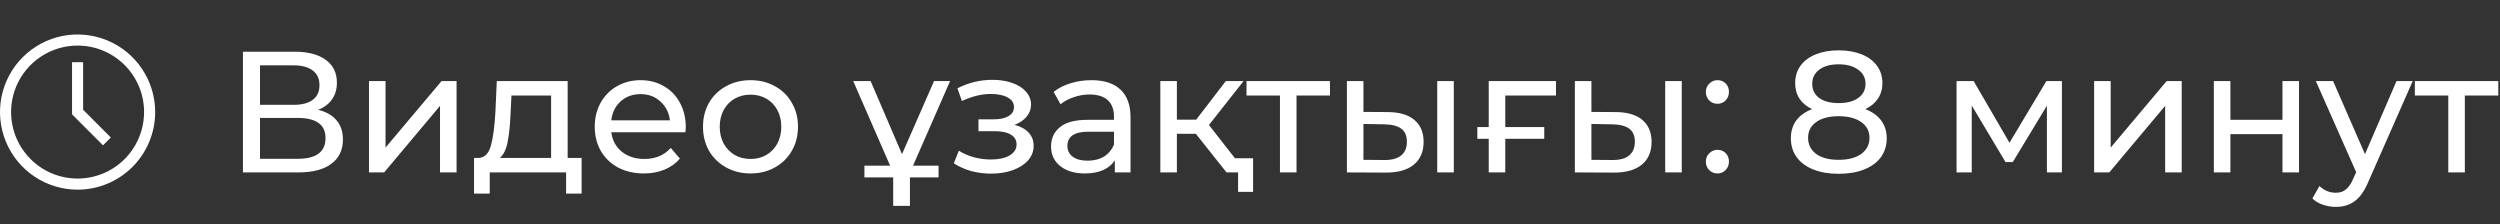 <?xml version="1.0" encoding="UTF-8"?> <svg xmlns="http://www.w3.org/2000/svg" width="145" height="13" viewBox="0 0 145 13" fill="none"><rect x="0" y="0" width="145" height="13" fill="#333333" stroke="none"/> <path d="M18.45 6.37C18.923 6.483 19.28 6.687 19.52 6.98C19.767 7.267 19.89 7.637 19.89 8.09C19.89 8.697 19.667 9.167 19.22 9.5C18.78 9.833 18.137 10 17.29 10H14.09V3H17.1C17.867 3 18.463 3.157 18.89 3.47C19.323 3.777 19.54 4.22 19.54 4.8C19.54 5.18 19.443 5.503 19.25 5.77C19.063 6.037 18.797 6.237 18.45 6.37ZM15.08 6.08H17.03C17.517 6.08 17.887 5.983 18.14 5.79C18.4 5.597 18.53 5.313 18.53 4.94C18.53 4.567 18.4 4.283 18.14 4.09C17.88 3.89 17.51 3.79 17.03 3.79H15.08V6.08ZM17.27 9.21C18.343 9.21 18.88 8.81 18.88 8.01C18.88 7.61 18.743 7.317 18.47 7.13C18.203 6.937 17.803 6.84 17.27 6.84H15.08V9.21H17.27ZM21.401 4.7H22.361V8.56L25.611 4.7H26.481V10H25.521V6.14L22.281 10H21.401V4.7ZM33.734 9.16V11.23H32.834V10H28.404V11.23H27.494V9.16H27.774C28.114 9.14 28.347 8.9 28.474 8.44C28.601 7.98 28.687 7.33 28.734 6.49L28.814 4.7H32.924V9.16H33.734ZM29.614 6.56C29.587 7.227 29.531 7.78 29.444 8.22C29.364 8.653 29.214 8.967 28.994 9.16H31.964V5.54H29.664L29.614 6.56ZM39.775 7.38C39.775 7.453 39.768 7.55 39.755 7.67H35.455C35.515 8.137 35.718 8.513 36.065 8.8C36.418 9.08 36.855 9.22 37.375 9.22C38.008 9.22 38.518 9.007 38.905 8.58L39.435 9.2C39.195 9.48 38.895 9.693 38.535 9.84C38.181 9.987 37.785 10.06 37.345 10.06C36.785 10.06 36.288 9.947 35.855 9.72C35.421 9.487 35.085 9.163 34.845 8.75C34.611 8.337 34.495 7.87 34.495 7.35C34.495 6.837 34.608 6.373 34.835 5.96C35.068 5.547 35.385 5.227 35.785 5C36.191 4.767 36.648 4.65 37.155 4.65C37.661 4.65 38.111 4.767 38.505 5C38.905 5.227 39.215 5.547 39.435 5.96C39.661 6.373 39.775 6.847 39.775 7.38ZM37.155 5.46C36.695 5.46 36.308 5.6 35.995 5.88C35.688 6.16 35.508 6.527 35.455 6.98H38.855C38.801 6.533 38.618 6.17 38.305 5.89C37.998 5.603 37.615 5.46 37.155 5.46ZM43.534 10.06C43.007 10.06 42.534 9.943 42.114 9.71C41.694 9.477 41.364 9.157 41.124 8.75C40.891 8.337 40.774 7.87 40.774 7.35C40.774 6.83 40.891 6.367 41.124 5.96C41.364 5.547 41.694 5.227 42.114 5C42.534 4.767 43.007 4.65 43.534 4.65C44.061 4.65 44.531 4.767 44.944 5C45.364 5.227 45.691 5.547 45.924 5.96C46.164 6.367 46.284 6.83 46.284 7.35C46.284 7.87 46.164 8.337 45.924 8.75C45.691 9.157 45.364 9.477 44.944 9.71C44.531 9.943 44.061 10.06 43.534 10.06ZM43.534 9.22C43.874 9.22 44.177 9.143 44.444 8.99C44.717 8.83 44.931 8.61 45.084 8.33C45.237 8.043 45.314 7.717 45.314 7.35C45.314 6.983 45.237 6.66 45.084 6.38C44.931 6.093 44.717 5.873 44.444 5.72C44.177 5.567 43.874 5.49 43.534 5.49C43.194 5.49 42.887 5.567 42.614 5.72C42.347 5.873 42.134 6.093 41.974 6.38C41.821 6.66 41.744 6.983 41.744 7.35C41.744 7.717 41.821 8.043 41.974 8.33C42.134 8.61 42.347 8.83 42.614 8.99C42.887 9.143 43.194 9.22 43.534 9.22ZM52.776 10.02V11.94H51.806V10.02L49.486 4.7H50.496L52.316 8.94L54.176 4.7H55.106L52.776 10.02ZM50.136 9.61H54.436V10.29H50.136V9.61ZM58.841 7.24C59.194 7.333 59.468 7.483 59.661 7.69C59.854 7.897 59.951 8.153 59.951 8.46C59.951 8.773 59.844 9.053 59.631 9.3C59.418 9.54 59.121 9.73 58.741 9.87C58.368 10.003 57.948 10.07 57.481 10.07C57.088 10.07 56.701 10.02 56.321 9.92C55.948 9.813 55.614 9.663 55.321 9.47L55.611 8.74C55.864 8.9 56.154 9.027 56.481 9.12C56.808 9.207 57.138 9.25 57.471 9.25C57.924 9.25 58.284 9.173 58.551 9.02C58.824 8.86 58.961 8.647 58.961 8.38C58.961 8.133 58.851 7.943 58.631 7.81C58.418 7.677 58.114 7.61 57.721 7.61H56.751V6.92H57.651C58.011 6.92 58.294 6.857 58.501 6.73C58.708 6.603 58.811 6.43 58.811 6.21C58.811 5.97 58.688 5.783 58.441 5.65C58.201 5.517 57.874 5.45 57.461 5.45C56.934 5.45 56.378 5.587 55.791 5.86L55.531 5.12C56.178 4.793 56.854 4.63 57.561 4.63C57.988 4.63 58.371 4.69 58.711 4.81C59.051 4.93 59.318 5.1 59.511 5.32C59.704 5.54 59.801 5.79 59.801 6.07C59.801 6.33 59.714 6.563 59.541 6.77C59.368 6.977 59.134 7.133 58.841 7.24ZM63.3 4.65C64.034 4.65 64.594 4.83 64.981 5.19C65.374 5.55 65.57 6.087 65.57 6.8V10H64.66V9.3C64.501 9.547 64.27 9.737 63.971 9.87C63.677 9.997 63.327 10.06 62.92 10.06C62.327 10.06 61.85 9.917 61.49 9.63C61.137 9.343 60.961 8.967 60.961 8.5C60.961 8.033 61.13 7.66 61.471 7.38C61.81 7.093 62.35 6.95 63.09 6.95H64.611V6.76C64.611 6.347 64.49 6.03 64.251 5.81C64.01 5.59 63.657 5.48 63.191 5.48C62.877 5.48 62.571 5.533 62.27 5.64C61.971 5.74 61.717 5.877 61.511 6.05L61.111 5.33C61.384 5.11 61.711 4.943 62.09 4.83C62.471 4.71 62.874 4.65 63.3 4.65ZM63.081 9.32C63.447 9.32 63.764 9.24 64.031 9.08C64.297 8.913 64.49 8.68 64.611 8.38V7.64H63.13C62.317 7.64 61.91 7.913 61.91 8.46C61.91 8.727 62.014 8.937 62.221 9.09C62.427 9.243 62.714 9.32 63.081 9.32ZM69.359 7.76H68.259V10H67.299V4.7H68.259V6.94H69.379L71.099 4.7H72.129L70.119 7.25L72.269 10H71.139L69.359 7.76ZM72.679 9.18V11.13H71.809V10H71.139V9.18H72.679ZM77.138 5.54H75.198V10H74.238V5.54H72.298V4.7H77.138V5.54ZM80.51 6.5C81.176 6.507 81.686 6.66 82.04 6.96C82.393 7.26 82.57 7.683 82.57 8.23C82.57 8.803 82.376 9.247 81.99 9.56C81.609 9.867 81.063 10.017 80.35 10.01L78.12 10V4.7H79.079V6.49L80.51 6.5ZM83.359 4.7H84.32V10H83.359V4.7ZM80.279 9.28C80.713 9.287 81.04 9.2 81.26 9.02C81.486 8.84 81.6 8.573 81.6 8.22C81.6 7.873 81.49 7.62 81.269 7.46C81.049 7.3 80.719 7.217 80.279 7.21L79.079 7.19V9.27L80.279 9.28ZM87.306 5.54V7.37H89.566V8.05H87.306V10H86.346V8.05H85.686V7.37H86.346V4.7H90.246V5.54H87.306ZM93.732 6.5C94.399 6.507 94.909 6.66 95.262 6.96C95.615 7.26 95.792 7.683 95.792 8.23C95.792 8.803 95.599 9.247 95.212 9.56C94.832 9.867 94.285 10.017 93.572 10.01L91.342 10V4.7H92.302V6.49L93.732 6.5ZM96.582 4.7H97.542V10H96.582V4.7ZM93.502 9.28C93.935 9.287 94.262 9.2 94.482 9.02C94.709 8.84 94.822 8.573 94.822 8.22C94.822 7.873 94.712 7.62 94.492 7.46C94.272 7.3 93.942 7.217 93.502 7.21L92.302 7.19V9.27L93.502 9.28ZM99.618 6.02C99.432 6.02 99.272 5.957 99.138 5.83C99.005 5.697 98.939 5.53 98.939 5.33C98.939 5.137 99.005 4.977 99.138 4.85C99.272 4.717 99.432 4.65 99.618 4.65C99.805 4.65 99.962 4.713 100.089 4.84C100.215 4.967 100.279 5.13 100.279 5.33C100.279 5.53 100.212 5.697 100.079 5.83C99.952 5.957 99.799 6.02 99.618 6.02ZM99.618 10.06C99.432 10.06 99.272 9.997 99.138 9.87C99.005 9.737 98.939 9.57 98.939 9.37C98.939 9.177 99.005 9.017 99.138 8.89C99.272 8.757 99.432 8.69 99.618 8.69C99.805 8.69 99.962 8.753 100.089 8.88C100.215 9.007 100.279 9.17 100.279 9.37C100.279 9.57 100.212 9.737 100.079 9.87C99.952 9.997 99.799 10.06 99.618 10.06ZM108.19 6.33C108.59 6.483 108.896 6.703 109.11 6.99C109.323 7.277 109.43 7.62 109.43 8.02C109.43 8.44 109.316 8.807 109.09 9.12C108.863 9.427 108.54 9.663 108.12 9.83C107.7 9.997 107.206 10.08 106.64 10.08C106.08 10.08 105.59 9.997 105.17 9.83C104.756 9.663 104.436 9.427 104.21 9.12C103.983 8.807 103.87 8.44 103.87 8.02C103.87 7.62 103.973 7.277 104.18 6.99C104.393 6.703 104.7 6.483 105.1 6.33C104.78 6.177 104.536 5.973 104.37 5.72C104.203 5.467 104.12 5.167 104.12 4.82C104.12 4.433 104.223 4.097 104.43 3.81C104.643 3.523 104.94 3.303 105.32 3.15C105.7 2.997 106.14 2.92 106.64 2.92C107.146 2.92 107.59 2.997 107.97 3.15C108.356 3.303 108.653 3.523 108.86 3.81C109.073 4.097 109.18 4.433 109.18 4.82C109.18 5.16 109.093 5.46 108.92 5.72C108.753 5.973 108.51 6.177 108.19 6.33ZM106.64 3.73C106.166 3.73 105.793 3.833 105.52 4.04C105.246 4.24 105.11 4.513 105.11 4.86C105.11 5.207 105.243 5.48 105.51 5.68C105.783 5.88 106.16 5.98 106.64 5.98C107.126 5.98 107.506 5.88 107.78 5.68C108.06 5.48 108.2 5.207 108.2 4.86C108.2 4.513 108.056 4.24 107.77 4.04C107.49 3.833 107.113 3.73 106.64 3.73ZM106.64 9.27C107.193 9.27 107.63 9.157 107.95 8.93C108.27 8.697 108.43 8.383 108.43 7.99C108.43 7.603 108.27 7.3 107.95 7.08C107.63 6.853 107.193 6.74 106.64 6.74C106.086 6.74 105.653 6.853 105.34 7.08C105.026 7.3 104.87 7.603 104.87 7.99C104.87 8.383 105.026 8.697 105.34 8.93C105.653 9.157 106.086 9.27 106.64 9.27ZM119.591 4.7V10H118.721V6.13L116.741 9.4H116.321L114.361 6.12V10H113.481V4.7H114.471L116.551 8.28L118.691 4.7H119.591ZM121.459 4.7H122.419V8.56L125.669 4.7H126.539V10H125.579V6.14L122.339 10H121.459V4.7ZM128.403 4.7H129.363V6.95H132.383V4.7H133.343V10H132.383V7.78H129.363V10H128.403V4.7ZM139.939 4.7L137.369 10.53C137.143 11.07 136.876 11.45 136.569 11.67C136.269 11.89 135.906 12 135.479 12C135.219 12 134.966 11.957 134.719 11.87C134.479 11.79 134.279 11.67 134.119 11.51L134.529 10.79C134.803 11.05 135.119 11.18 135.479 11.18C135.713 11.18 135.906 11.117 136.059 10.99C136.219 10.87 136.363 10.66 136.489 10.36L136.659 9.99L134.319 4.7H135.319L137.169 8.94L138.999 4.7H139.939ZM144.901 5.54H142.961V10H142.001V5.54H140.061V4.7H144.901V5.54Z" fill="white"></path> <path fill-rule="evenodd" clip-rule="evenodd" d="M2 10.242C2.74 10.736 3.61 11 4.5 11C5.693 11 6.838 10.526 7.682 9.682C8.526 8.838 9 7.693 9 6.5C9 5.61 8.736 4.74 8.242 4C7.747 3.26 7.044 2.683 6.222 2.343C5.4 2.002 4.495 1.913 3.622 2.086C2.749 2.26 1.947 2.689 1.318 3.318C0.689 3.947 0.26 4.749 0.086 5.622C-0.087 6.495 0.002 7.4 0.343 8.222C0.683 9.044 1.26 9.747 2 10.242ZM2.357 3.293C2.991 2.869 3.737 2.643 4.5 2.643C5.523 2.643 6.504 3.049 7.227 3.773C7.951 4.496 8.357 5.477 8.357 6.5C8.357 7.263 8.131 8.009 7.707 8.643C7.283 9.277 6.681 9.772 5.976 10.063C5.271 10.355 4.496 10.432 3.748 10.283C2.999 10.134 2.312 9.767 1.773 9.227C1.233 8.688 0.866 8.001 0.717 7.252C0.568 6.504 0.645 5.729 0.936 5.024C1.228 4.319 1.723 3.717 2.357 3.293ZM4.179 6.632L5.975 8.429L6.429 7.976L4.821 6.365V3.607H4.179V6.632Z" fill="white"></path> </svg> 